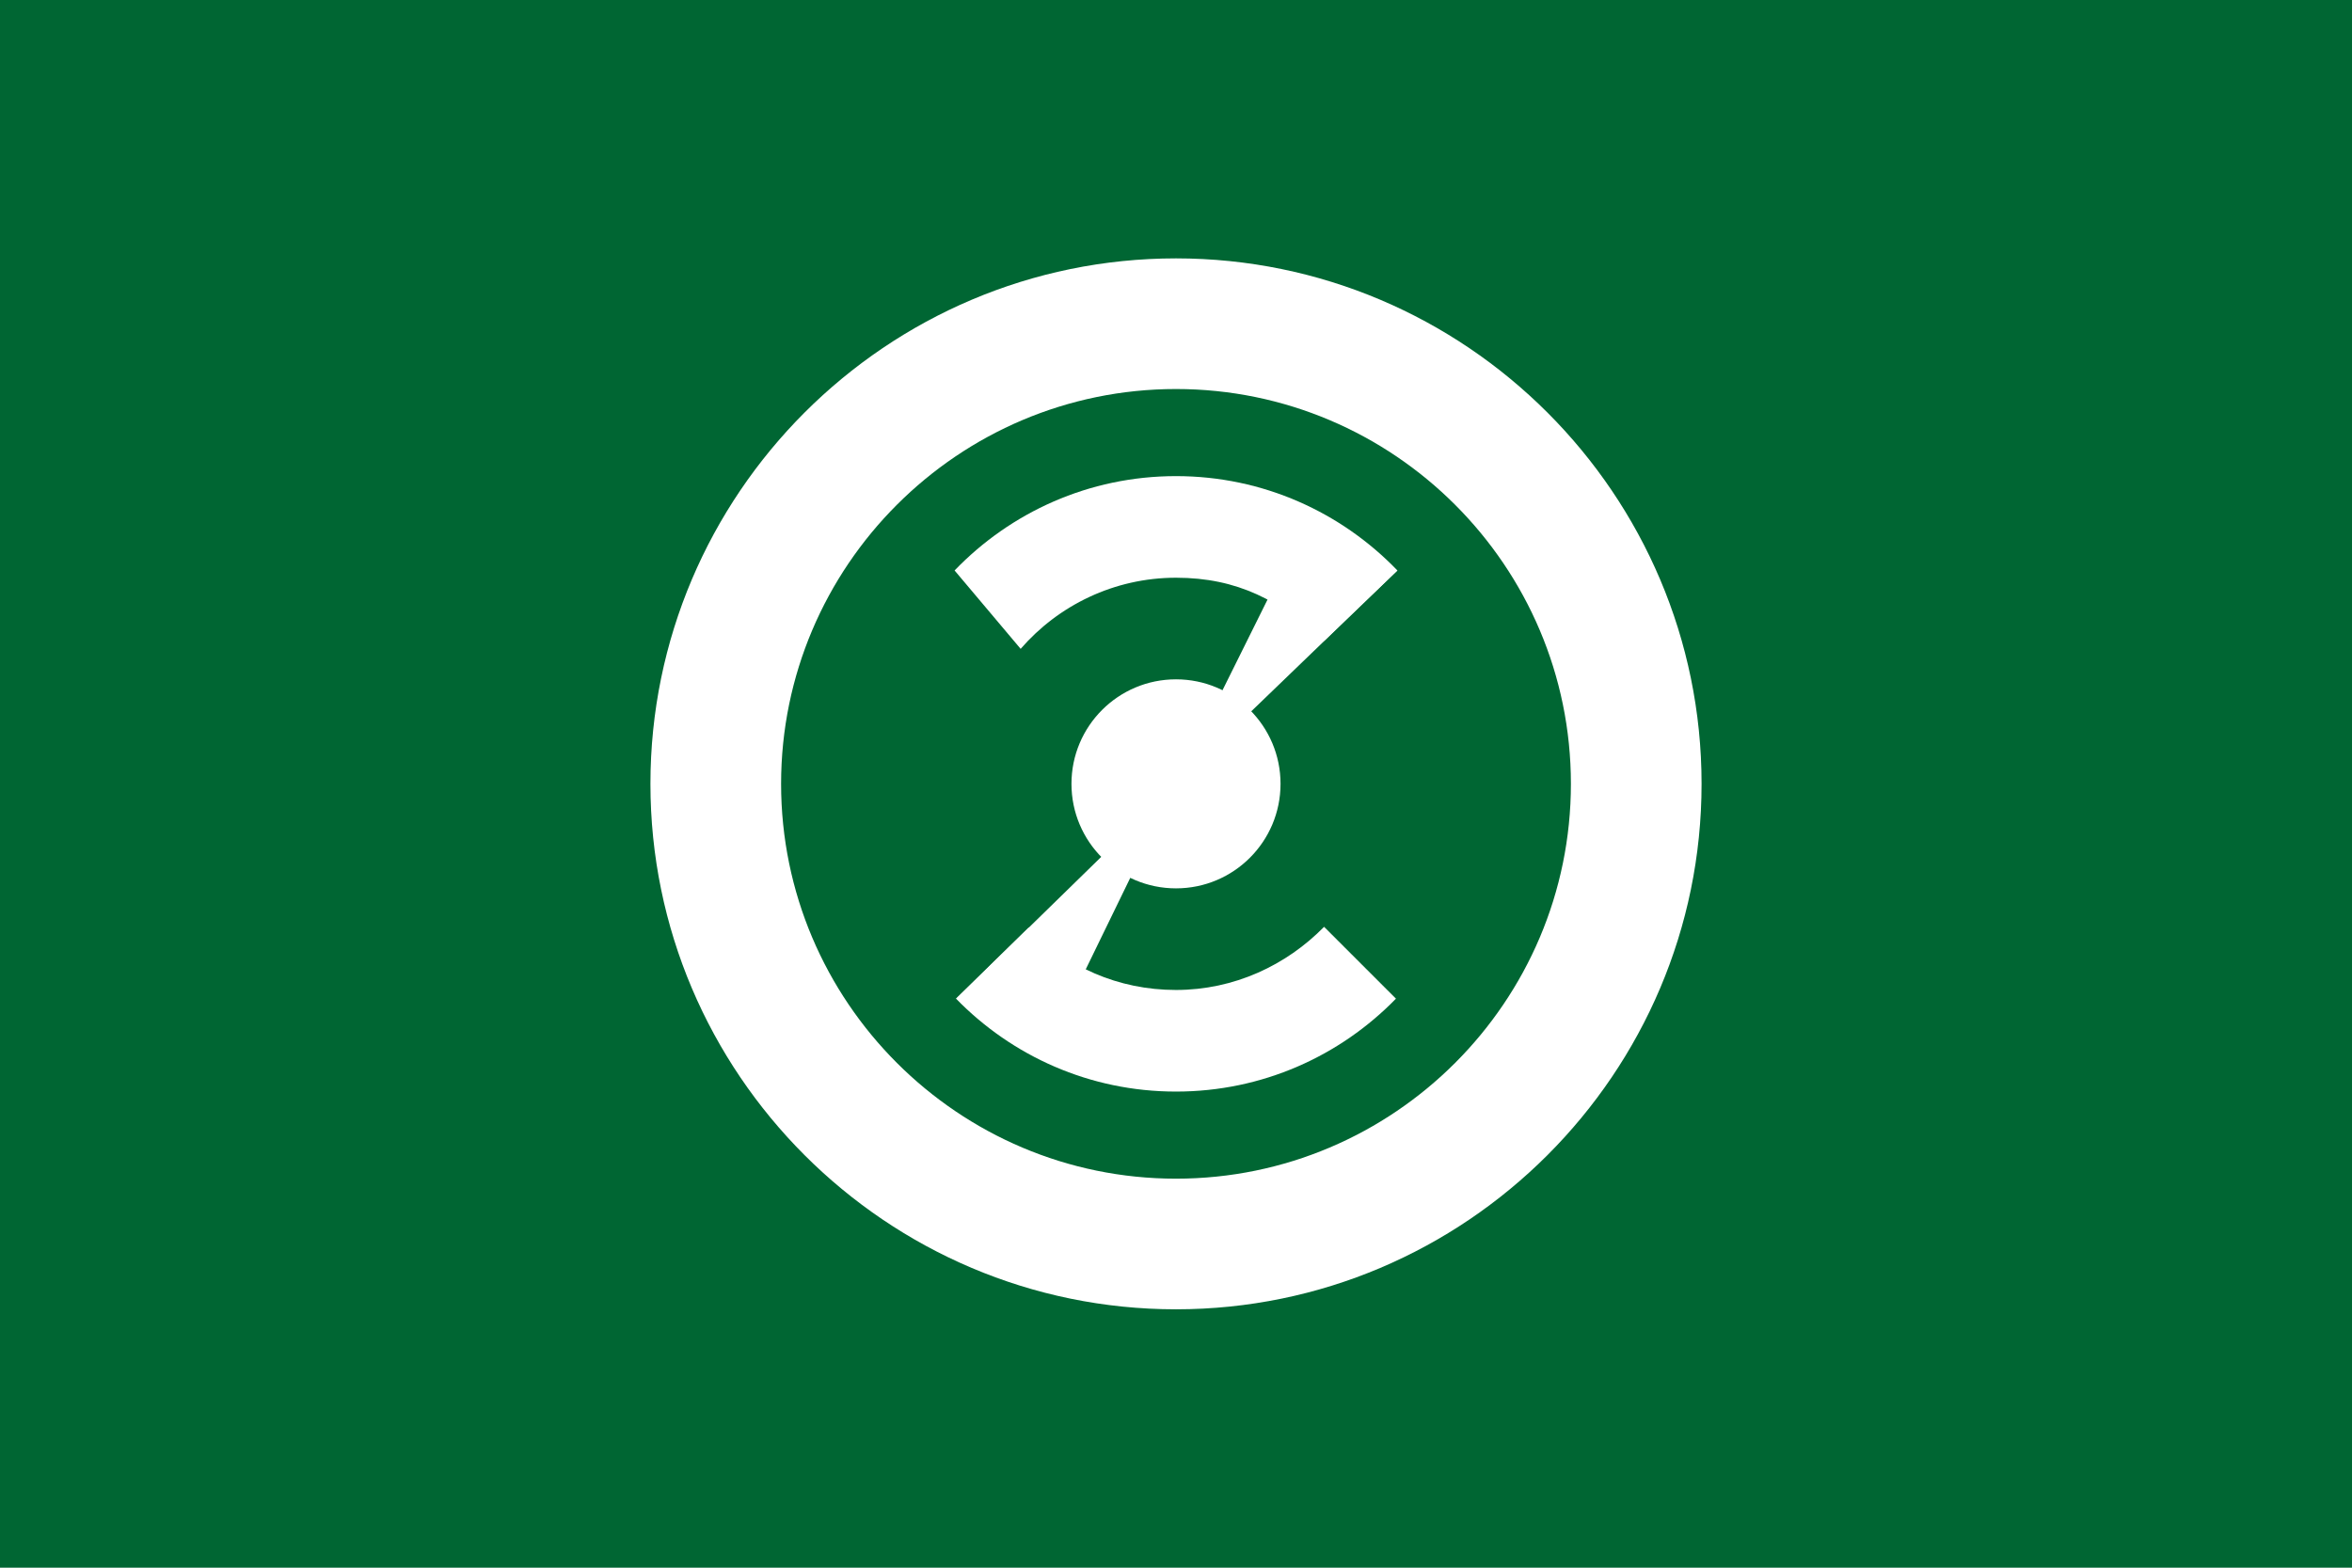 <?xml version="1.0"?>
<!-- Generator: Adobe Illustrator 17.1.0, SVG Export Plug-In . SVG Version: 6.00 Build 0)  -->
<svg
    xmlns="http://www.w3.org/2000/svg"
    xmlns:xlink="http://www.w3.org/1999/xlink"
    xmlns:svg="http://www.w3.org/2000/svg"
    xmlns:inkscape="http://www.inkscape.org/namespaces/inkscape"
    xmlns:sodipodi="http://sodipodi.sourceforge.net/DTD/sodipodi-0.dtd"
    xmlns:ns1="http://sozi.baierouge.fr"
    xmlns:dc="http://purl.org/dc/elements/1.1/"
    xmlns:cc="http://web.resource.org/cc/"
    xmlns:rdf="http://www.w3.org/1999/02/22-rdf-syntax-ns#"
    version="1.1"
    id="Layer_2"
    x="0px"
    y="0px"
    viewBox="0 0 324 216"
    style="enable-background:new 0 0 324 216;"
    xml:space="preserve"
  >
<style
      type="text/css"
    >
	.st0{fill:#006633;}
	.st1{fill:#fff;}
</style
  >
<rect
      class="st0"
      width="324"
      height="216"
  />
<g
    >
	<path
        class="st1"
        d="M162,53.6c30,0,54.4,24.4,54.4,54.4c0,30-24.4,54.4-54.4,54.4c-30,0-54.4-24.4-54.4-54.4   C107.6,78,132,53.6,162,53.6 M162,35.6c-39.9,0-72.4,32.5-72.4,72.4c0,39.9,32.5,72.4,72.4,72.4c39.9,0,72.4-32.5,72.4-72.4   C234.4,68.1,201.9,35.6,162,35.6L162,35.6z"
    />
	<g
      >
		<path
          class="st1"
          d="M182.4,127.7c-5.2,5.3-12.4,8.7-20.4,8.7c-8,0-15.1-3.2-20.3-8.6l-10,9.8c7.7,7.9,18.4,12.8,30.3,12.8    c11.9,0,22.6-4.9,30.3-12.8L182.4,127.7z"
      />
		<path
          class="st1"
          d="M162,79.6c8.5,0,14.4,3.2,20.4,8.7l10.1-9.7c-7.7-8-18.5-13-30.5-13c-12,0-22.8,5-30.5,13l9.1,10.8    C145.8,83.4,153.5,79.6,162,79.6z"
      />
	</g
    >
	<circle
        class="st1"
        cx="162"
        cy="108"
        r="14.4"
    />
	<polygon
        class="st1"
        points="162,108 147.6,137.6 131.7,137.6  "
    />
	<polygon
        class="st1"
        points="162,108 176.6,78.6 192.5,78.6  "
    />
</g
  >
</svg
>
